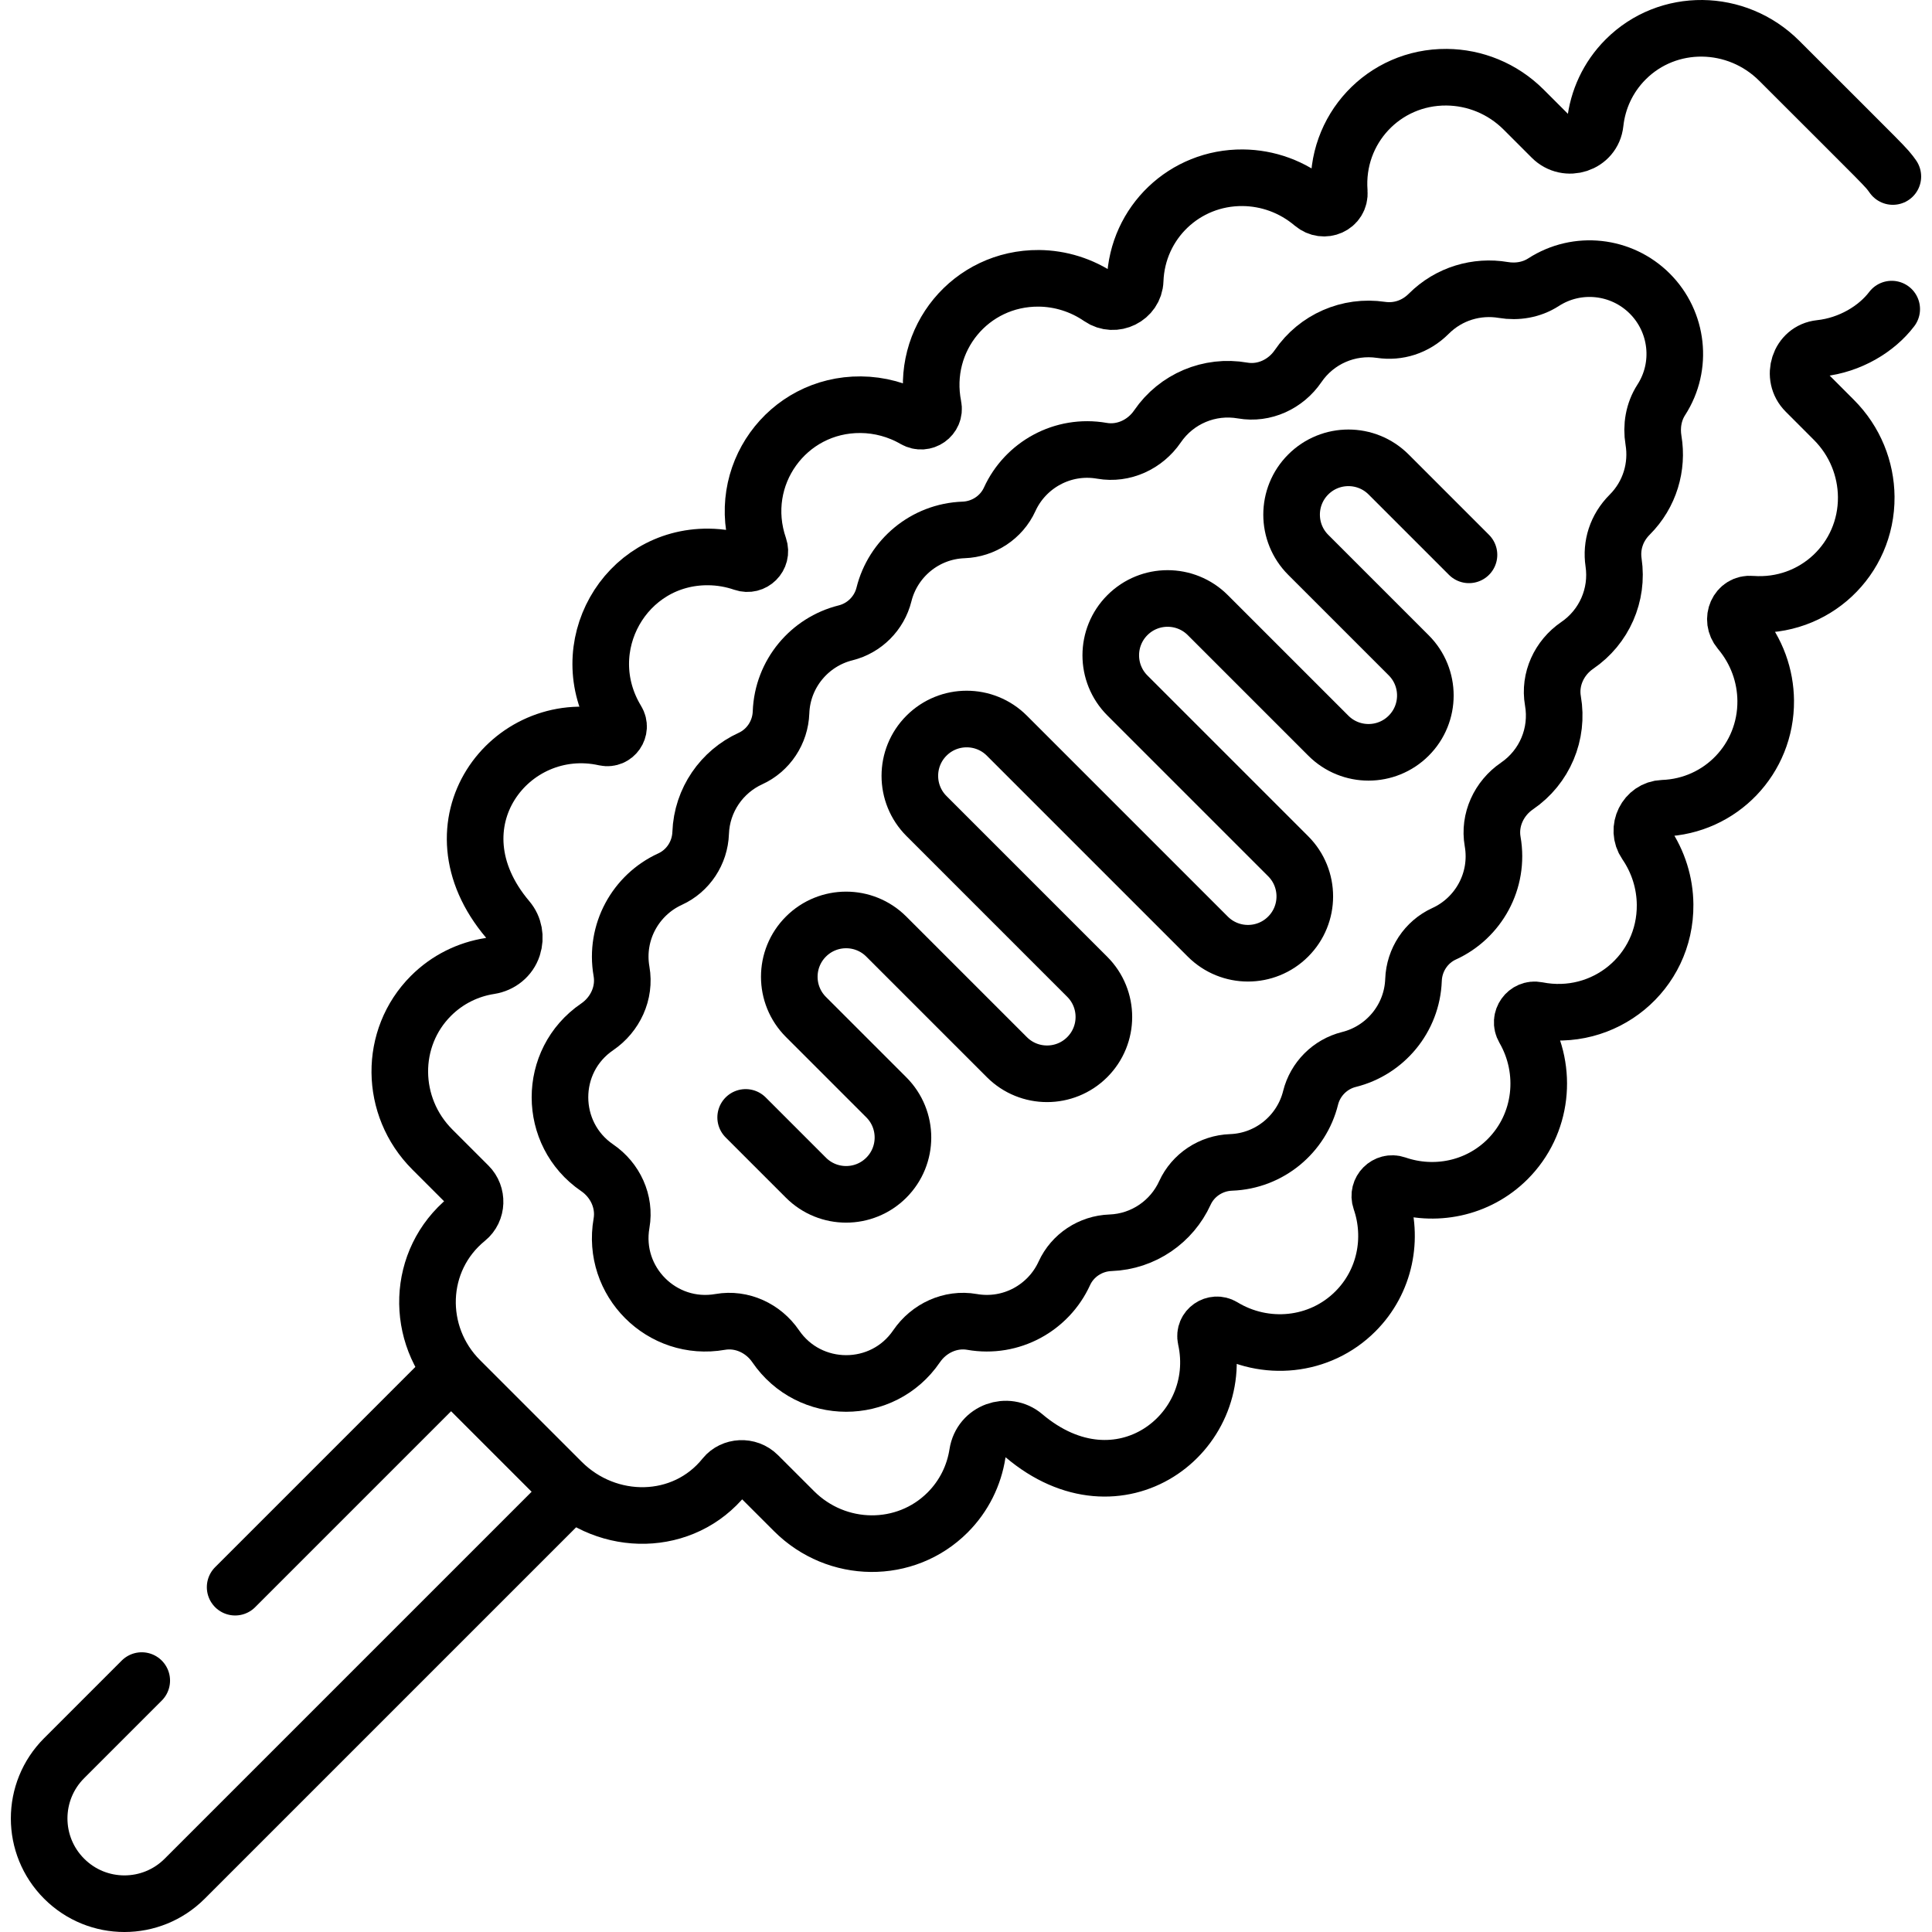 <svg version="1.1" id="Layer_1" xmlns="http://www.w3.org/2000/svg" xmlns:xlink="http://www.w3.org/1999/xlink" x="0px" y="0px" viewBox="0 0 511.942 511.942" style="enable-background:new 0 0 511.942 511.942;" xml:space="preserve">
<g>
	
		<line style="fill:none;stroke:#000000;stroke-width:15;stroke-linecap:round;stroke-linejoin:round;stroke-miterlimit:10;" x1="118.667" y1="364.21" x2="62.307" y2="420.57"/>
	<path style="fill:none;stroke:#000000;stroke-width:15;stroke-linecap:round;stroke-linejoin:round;stroke-miterlimit:10;" d="&#10;&#9;&#9;M37.557,445.32l-20.56,20.56c-8.83,8.82-8.83,23.12,0,31.94c8.82,8.83,23.12,8.83,31.94,0l101.7-101.7"/>
	<path style="fill:none;stroke:#000000;stroke-width:15;stroke-linecap:round;stroke-linejoin:round;stroke-miterlimit:10;" d="&#10;&#9;&#9;M501.567,46.77c-1.97-2.738-1.049-1.609-30.09-30.65c-11.311-11.311-29.536-11.544-40.7-0.38c-4.72,4.72-7.41,10.71-8.08,16.9&#10;&#9;&#9;c-0.597,5.599-7.528,7.832-11.51,3.85l-7.43-7.43c-5.67-5.67-13.06-8.54-20.43-8.6c-16.655-0.136-29.687,13.821-28.44,30.43&#10;&#9;&#9;c0.273,3.702-4.066,5.627-6.98,3.16c-5.46-4.62-12.03-6.89-18.6-6.95c-15.407-0.126-27.955,11.867-28.51,27.22&#10;&#9;&#9;c-0.153,4.532-5.465,7.203-9.29,4.57c-4.9-3.37-10.57-5.09-16.22-5.14c-18.045-0.147-31.505,16.088-27.98,33.93&#10;&#9;&#9;c0.564,2.777-2.441,4.896-4.92,3.47c-4.42-2.56-9.37-3.87-14.3-3.91c-19.57-0.16-33.418,18.928-26.93,37.72&#10;&#9;&#9;c0.902,2.639-1.613,5.108-4.2,4.21c-2.99-1.03-6.1-1.56-9.21-1.59c-22.257-0.212-36.007,24.079-24.28,43.37&#10;&#9;&#9;c1.355,2.221-0.59,5.069-3.17,4.51c-25.013-5.576-47.189,22.904-25.75,48.2c1.68,1.99,2.16,4.73,1.36,7.17l-0.02,0.09&#10;&#9;&#9;c-0.89,2.72-3.26,4.61-6.09,5.05c-5.73,0.89-11.22,3.53-15.6,7.91c-11.15,11.15-10.98,29.36,0.35,40.7l9.6,9.6&#10;&#9;&#9;c2.393,2.393,2.368,6.571-0.42,8.83c-13.382,10.917-13.823,30.707-1.84,42.69l26.95,26.95c12.195,12.195,32.304,12.075,43.17-1.46&#10;&#9;&#9;c2.072-2.548,6.263-2.887,8.85-0.3l9.54,9.53c11.33,11.34,29.55,11.51,40.7,0.36c4.38-4.38,7.02-9.88,7.91-15.61&#10;&#9;&#9;c0.943-6.066,7.969-8.405,12.31-4.74c25.247,21.392,53.754-0.681,48.2-25.74c-0.56-2.605,2.29-4.53,4.5-3.19&#10;&#9;&#9;c11.12,6.77,25.68,5.45,35.13-4c7.93-7.93,10.13-19.44,6.66-29.49c-0.899-2.589,1.599-5.093,4.19-4.2&#10;&#9;&#9;c10.06,3.48,21.56,1.27,29.49-6.65c9.29-9.3,10.73-23.54,4.33-34.58c-1.439-2.502,0.73-5.459,3.47-4.92&#10;&#9;&#9;c17.796,3.532,34.102-9.907,33.93-27.97c-0.05-5.65-1.76-11.31-5.12-16.21c-2.64-3.834,0.024-9.136,4.55-9.31&#10;&#9;&#9;c15.321-0.531,27.356-13.073,27.23-28.5c-0.06-6.55-2.32-13.1-6.92-18.56c-2.497-2.992-0.533-7.386,3.13-7.02&#10;&#9;&#9;c16.671,1.231,30.565-11.832,30.43-28.44c-0.07-7.37-2.93-14.76-8.61-20.43l-7.43-7.44c-3.959-3.959-1.769-10.901,3.8-11.48&#10;&#9;&#9;c7.952-0.856,14.987-5.123,18.99-10.39"/>
	<path style="fill:none;stroke:#000000;stroke-width:15;stroke-linecap:round;stroke-linejoin:round;stroke-miterlimit:10;" d="&#10;&#9;&#9;M408.993,74.784c-3.137,2.028-6.972,2.672-10.656,2.051c-6.96-1.172-14.365,0.922-19.737,6.295&#10;&#9;&#9;c-3.576,3.576-8.199,4.937-12.657,4.279c-8.584-1.267-17.089,2.448-21.98,9.615c-3.266,4.786-8.983,7.453-14.691,6.455&#10;&#9;&#9;c-8.761-1.532-17.551,2.178-22.571,9.519c-3.272,4.785-8.991,7.452-14.701,6.454c-10.419-1.822-20.308,3.773-24.453,12.856&#10;&#9;&#9;c-2.185,4.789-6.958,7.921-12.219,8.112c-10.304,0.373-18.731,7.599-21.094,17.097c-1.244,5.001-5.181,8.936-10.181,10.179&#10;&#9;&#9;c-9.5,2.362-16.724,10.797-17.096,21.089c-0.19,5.262-3.321,10.036-8.112,12.223c-7.509,3.427-12.866,10.911-13.185,19.726&#10;&#9;&#9;c-0.19,5.26-3.321,10.033-8.109,12.219c-9.084,4.147-14.686,14.036-12.86,24.457c1,5.706-1.667,11.422-6.452,14.687&#10;&#9;&#9;c-13.181,8.994-13.109,28.383,0.002,37.34c4.784,3.269,7.449,8.987,6.45,14.695c-2.703,15.435,10.717,28.854,26.151,26.151&#10;&#9;&#9;c5.708-1,11.426,1.665,14.695,6.45c8.948,13.098,28.338,13.195,37.34,0.002c3.265-4.785,8.981-7.452,14.687-6.452&#10;&#9;&#9;c10.421,1.826,20.31-3.776,24.457-12.86c2.186-4.788,6.958-7.919,12.219-8.109c8.811-0.319,16.297-5.672,19.725-13.185&#10;&#9;&#9;c2.186-4.79,6.96-7.922,12.223-8.112c10.299-0.372,18.728-7.602,21.089-17.096c1.244-5.001,5.179-8.937,10.179-10.181&#10;&#9;&#9;c9.502-2.364,16.725-10.794,17.097-21.094c0.19-5.261,3.322-10.033,8.112-12.219c9.082-4.144,14.679-14.033,12.856-24.453&#10;&#9;&#9;c-0.999-5.71,1.669-11.429,6.454-14.701c7.342-5.02,11.052-13.81,9.519-22.571c-0.998-5.707,1.669-11.425,6.455-14.691&#10;&#9;&#9;c7.128-4.864,10.889-13.35,9.615-21.98c-0.659-4.465,0.708-9.086,4.279-12.657c5.364-5.364,7.461-12.754,6.3-19.705&#10;&#9;&#9;c-0.618-3.7,0.022-7.55,2.056-10.702c5.797-8.98,4.419-20.712-3.032-28.163C429.685,70.32,417.951,68.993,408.993,74.784z"/>
	<path style="fill:none;stroke:#000000;stroke-width:15;stroke-linecap:round;stroke-linejoin:round;stroke-miterlimit:10;" d="&#10;&#9;&#9;M197.586,296.093l15.972,15.972c5.881,5.881,15.416,5.881,21.296,0c5.881-5.881,5.881-15.416,0-21.296l-21.296-21.296&#10;&#9;&#9;c-5.881-5.881-5.881-15.416,0-21.296c5.881-5.881,15.416-5.881,21.296,0l31.945,31.945c5.881,5.881,15.416,5.881,21.296,0&#10;&#9;&#9;c5.881-5.881,5.881-15.416,0-21.296l-42.593-42.593c-5.881-5.881-5.881-15.416,0-21.296c5.881-5.881,15.416-5.881,21.296,0&#10;&#9;&#9;l53.241,53.241c5.881,5.881,15.416,5.881,21.296,0c5.881-5.881,5.881-15.416,0-21.296l-42.593-42.593&#10;&#9;&#9;c-5.881-5.881-5.881-15.416,0-21.296c5.881-5.881,15.416-5.881,21.296,0l31.945,31.945c5.881,5.881,15.416,5.881,21.296,0&#10;&#9;&#9;c5.881-5.881,5.881-15.416,0-21.296l-26.621-26.621c-5.881-5.881-5.881-15.416,0-21.296c5.881-5.881,15.416-5.881,21.296,0&#10;&#9;&#9;l21.296,21.296"/>
</g>
<g>
</g>
<g>
</g>
<g>
</g>
<g>
</g>
<g>
</g>
<g>
</g>
<g>
</g>
<g>
</g>
<g>
</g>
<g>
</g>
<g>
</g>
<g>
</g>
<g>
</g>
<g>
</g>
<g>
</g>
</svg>